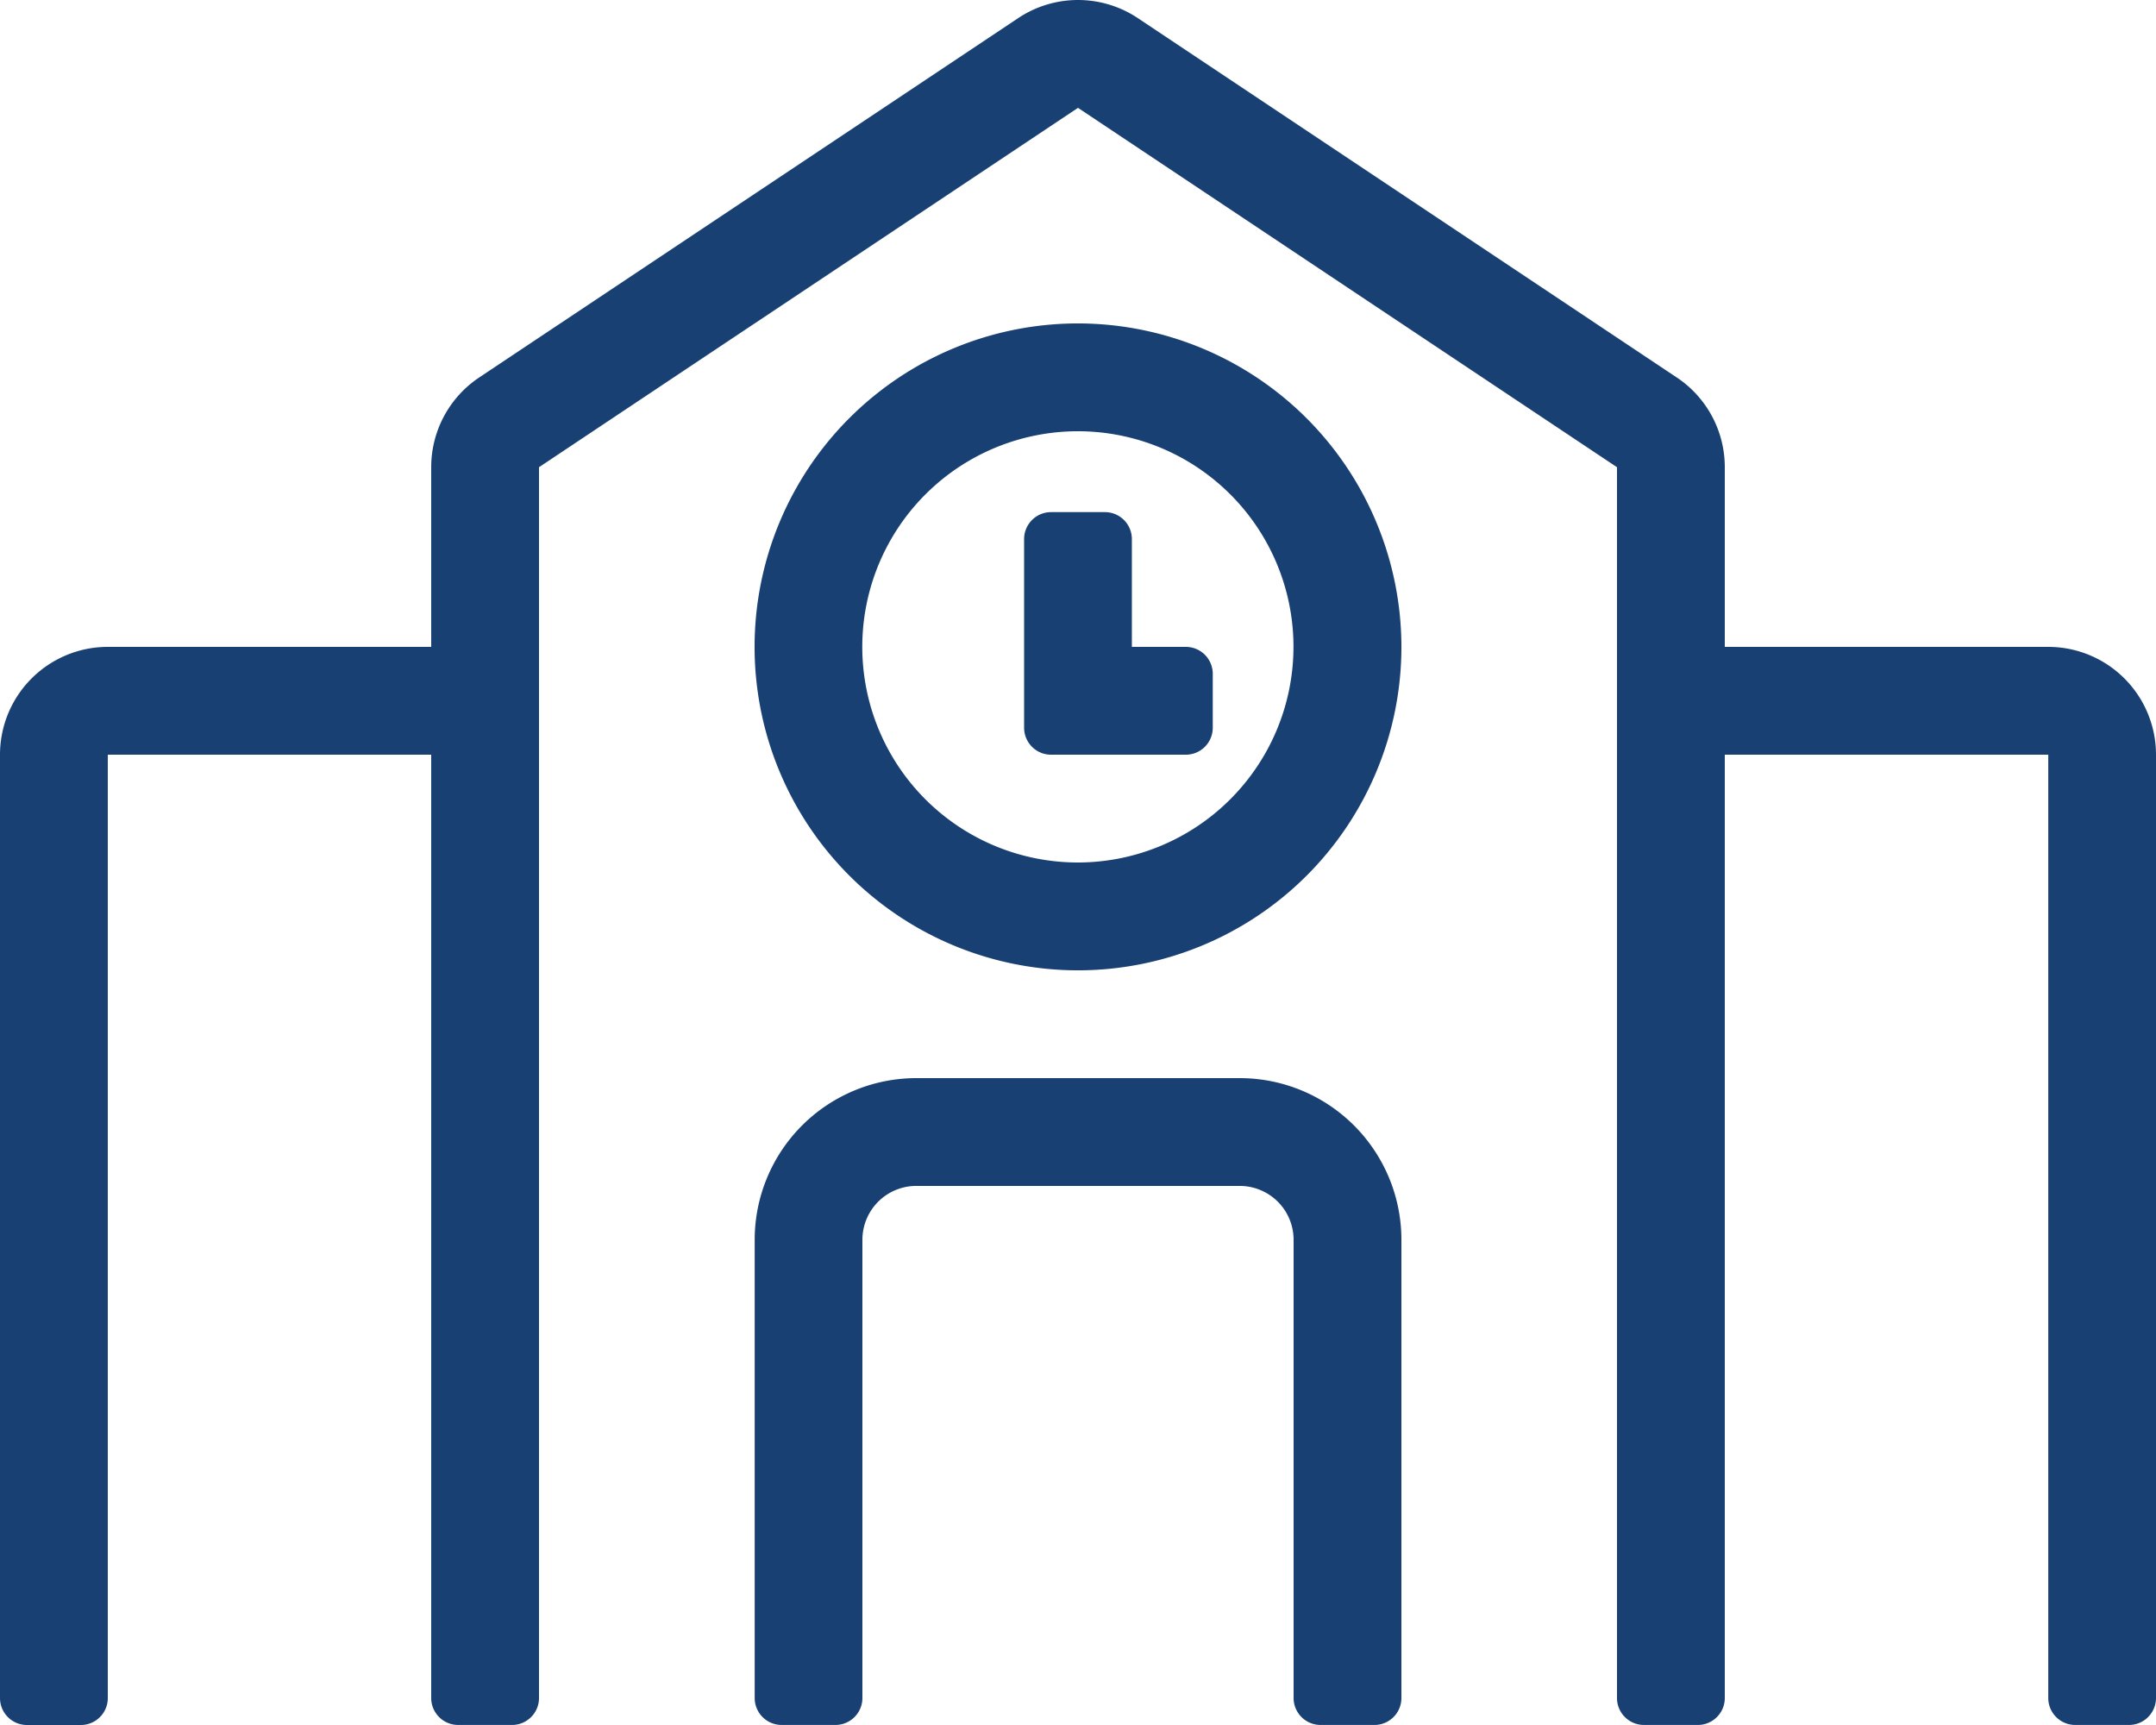 <svg xmlns="http://www.w3.org/2000/svg" width="91.05" height="72.84" viewBox="0 0 91.05 72.84"><defs><style>.a{fill:#194073;}</style></defs><path class="a" d="M50.077,27.315H47.8V22.763a1.138,1.138,0,0,0-1.138-1.138H44.387a1.138,1.138,0,0,0-1.138,1.138v7.967a1.138,1.138,0,0,0,1.138,1.138h5.691a1.138,1.138,0,0,0,1.138-1.138V28.453A1.138,1.138,0,0,0,50.077,27.315Zm2.276,18.21H38.7a6.829,6.829,0,0,0-6.829,6.829V71.7a1.138,1.138,0,0,0,1.138,1.138h2.276A1.138,1.138,0,0,0,36.42,71.7V52.354A2.276,2.276,0,0,1,38.7,50.077H52.354a2.276,2.276,0,0,1,2.276,2.276V71.7a1.138,1.138,0,0,0,1.138,1.138h2.276A1.138,1.138,0,0,0,59.183,71.7V52.354A6.829,6.829,0,0,0,52.354,45.525ZM86.5,27.315H72.84V19.727a4.551,4.551,0,0,0-2.027-3.787L48.05.764a4.555,4.555,0,0,0-5.05,0L20.237,15.939a4.555,4.555,0,0,0-2.027,3.789v7.587H4.553A4.553,4.553,0,0,0,0,31.867V71.7A1.138,1.138,0,0,0,1.138,72.84H3.414A1.138,1.138,0,0,0,4.553,71.7V31.867H18.21V71.7a1.138,1.138,0,0,0,1.138,1.138h2.276A1.138,1.138,0,0,0,22.763,71.7V19.728L45.525,4.553,68.287,19.728V71.7a1.138,1.138,0,0,0,1.138,1.138H71.7A1.138,1.138,0,0,0,72.84,71.7V31.867H86.5V71.7a1.138,1.138,0,0,0,1.138,1.138h2.276A1.138,1.138,0,0,0,91.05,71.7V31.867A4.553,4.553,0,0,0,86.5,27.315ZM45.525,13.657A13.658,13.658,0,1,0,59.183,27.315,13.672,13.672,0,0,0,45.525,13.657Zm0,22.763a9.105,9.105,0,1,1,9.1-9.105A9.115,9.115,0,0,1,45.525,36.42Z"/></svg>